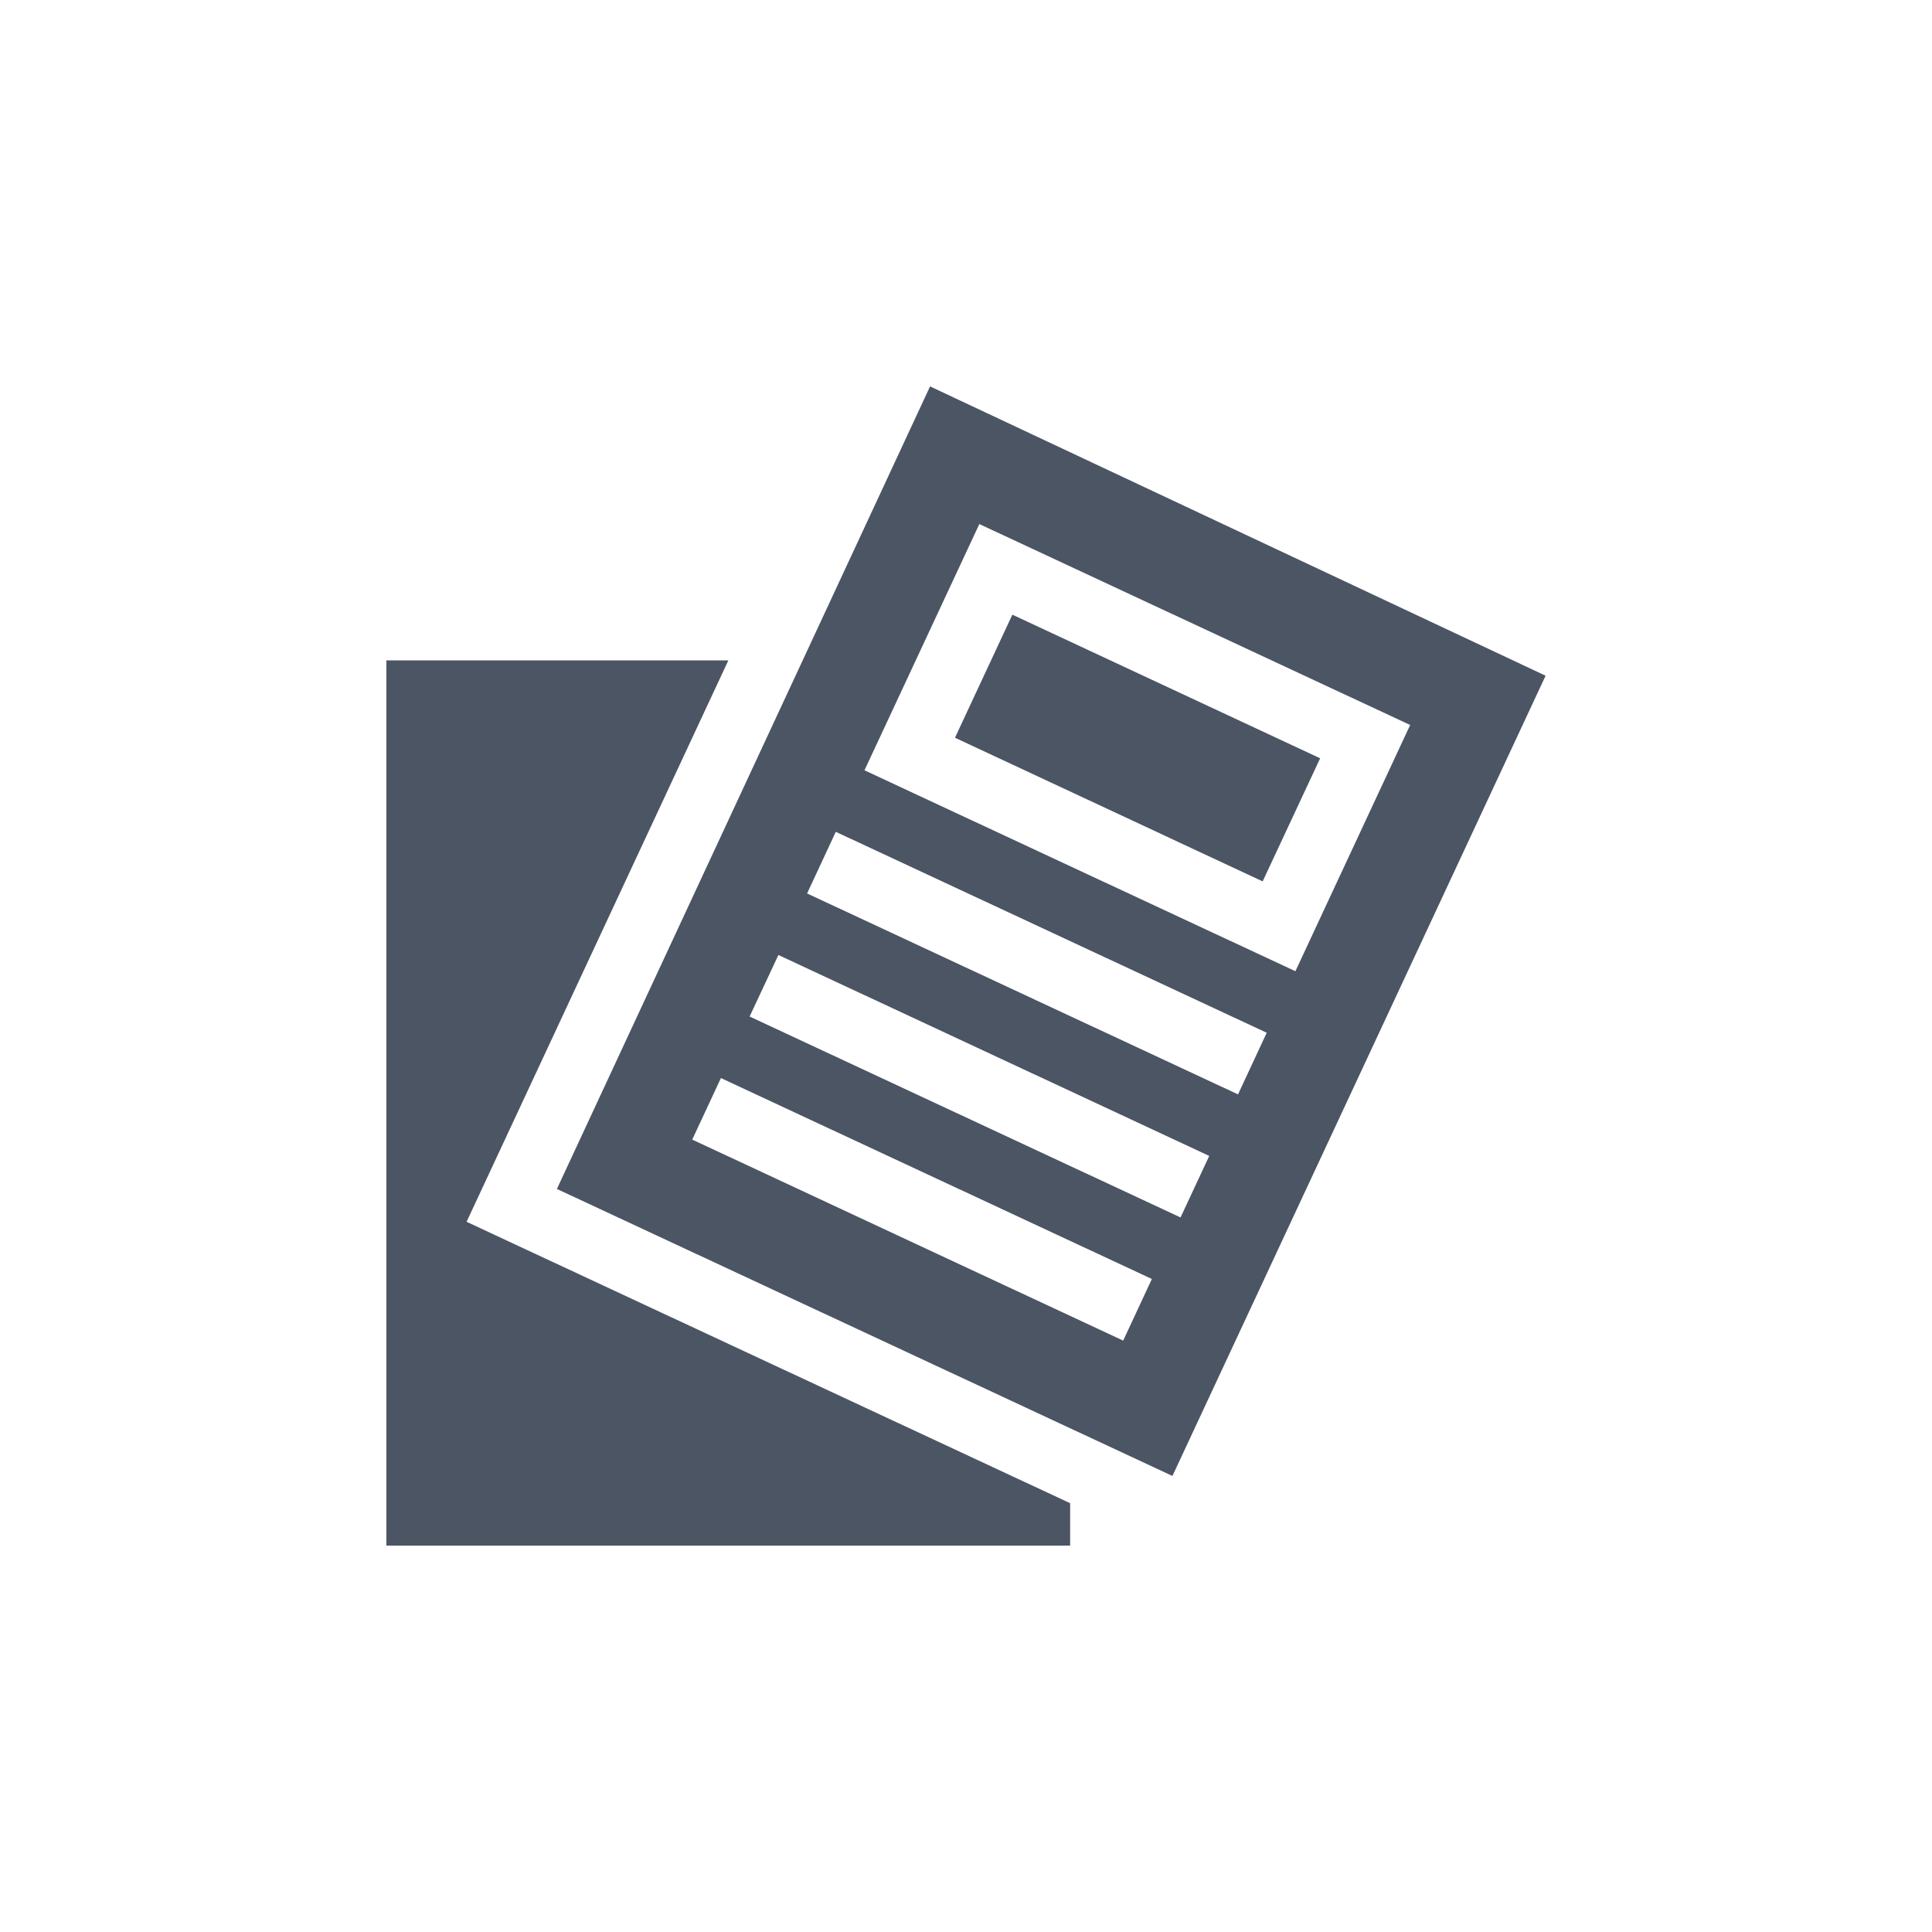 <svg width="20" height="20" viewBox="0 0 20 20" fill="none" xmlns="http://www.w3.org/2000/svg">
<path d="M9.886 7.637L10.48 6.363L13.666 7.85L13.071 9.124L9.886 7.637Z" fill="#4B5564"/>
<path d="M5.765 12.308L12.137 15.279L16 6.995L9.628 4L5.765 12.308ZM11.627 13.878L7.166 11.797L7.463 11.16L11.924 13.24L11.627 13.878ZM12.221 12.603L7.76 10.523L8.058 9.886L12.518 11.966L12.221 12.603ZM12.816 11.329L8.355 9.249L8.652 8.611L13.113 10.691L12.816 11.329ZM14.598 7.505L13.41 10.054L8.949 7.974L10.138 5.425L14.598 7.505Z" fill="#4B5564"/>
<path d="M11.078 15.561L4.83 12.648L7.54 6.836H4V16H11.078V15.561Z" fill="#4B5564"/>
</svg>
